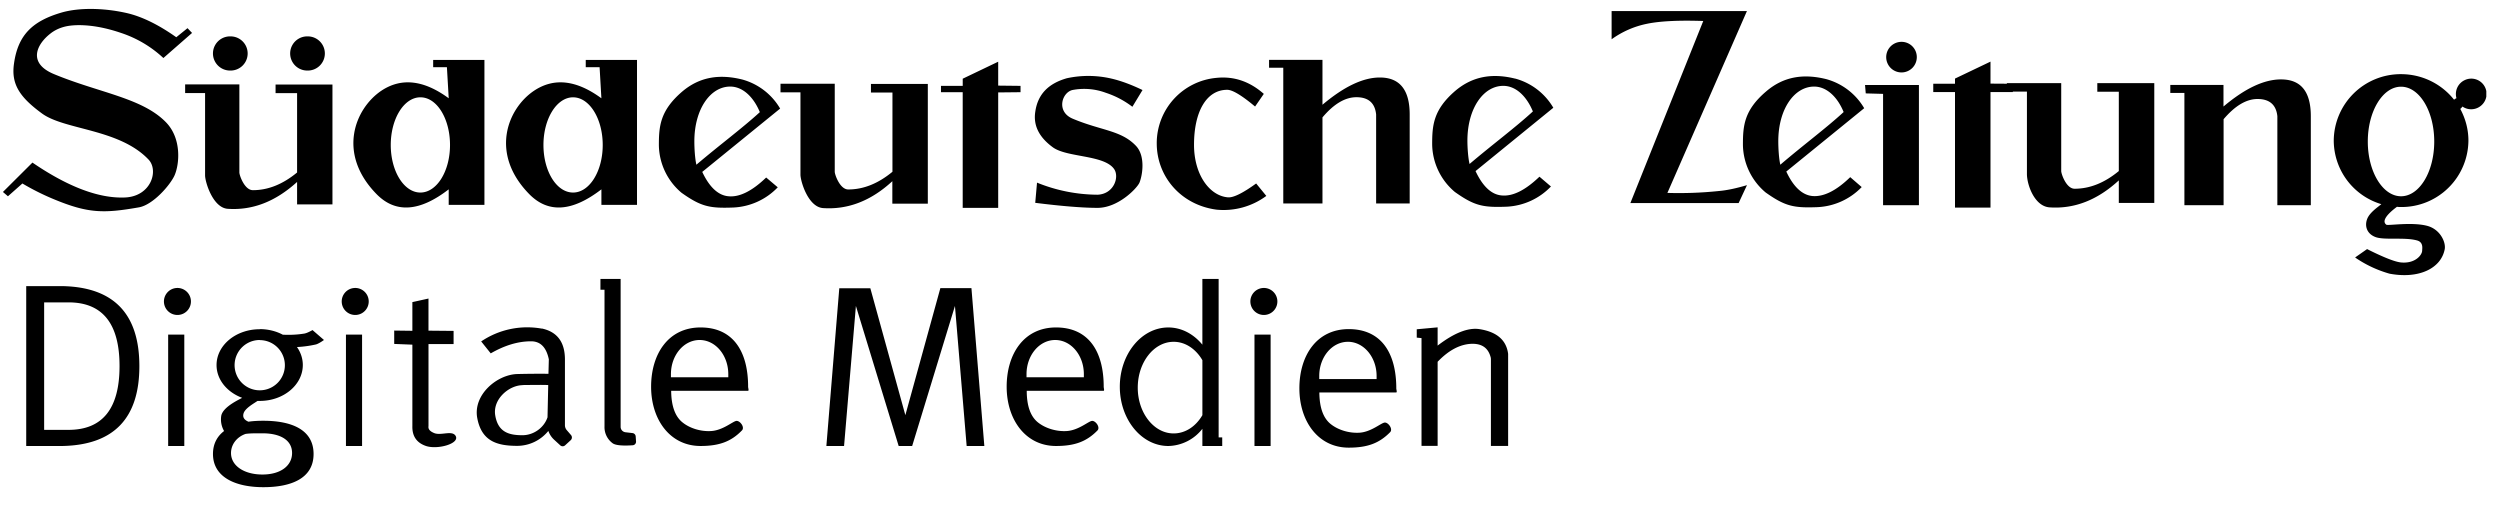 <svg width="158" height="32" viewBox="0 0 158 32" fill="none" xmlns="http://www.w3.org/2000/svg">
    <g clip-path="url(#g8oqhzc5ta)">
        <path d="M151.745 4.687c1.359 0 2.575.634 3.352 1.616a.588.588 0 0 1 .151-.098.97.97 0 0 1 .511-1.136.965.965 0 0 1 1.107 1.55.968.968 0 0 1-1.24.114.65.65 0 0 1-.136.151c.325.604.514 1.284.514 2.001a4.234 4.234 0 0 1-2.639 3.889 4.227 4.227 0 0 1-1.62.31c-.121 0-.136 0-.257-.015-.03.03-1.133.792-.672 1.132.098.076 1.608-.188 2.597.076.816.226 1.171 1.034 1.095 1.465-.226 1.223-1.638 1.903-3.488 1.555a7.368 7.368 0 0 1-2.115-.981l-.06-.046.755-.528c1.05.528 1.767.808 2.145.845.891.084 1.336-.468 1.336-.755 0-.12.091-.52-.317-.634-.793-.226-2.114 0-2.658-.226-.529-.212-.664-.695-.506-1.118.151-.43.733-.8.899-.951a4.21 4.21 0 0 1-3.006-4.018 4.23 4.23 0 0 1 4.252-4.198zM127.211 5.82h-1.412v7.301h-2.243V5.82h-1.374v-.53h1.374v-.324l2.243-1.072v1.39l1.034.007v-.038h3.436v5.558c0 .174.317 1.117.846 1.117.959 0 1.888-.37 2.794-1.117V5.797h-1.359v-.544h3.601v7.574h-2.242V11.4c-1.352 1.246-2.809 1.812-4.372 1.706-.952-.06-1.435-1.42-1.435-2.114V5.79h-.891v.031zm-11.81-.824a4.003 4.003 0 0 1 2.416 1.843l-4.923 4.002c.453.974 1.012 1.488 1.653 1.548.703.06 1.503-.332 2.387-1.193l.725.627a4.148 4.148 0 0 1-2.772 1.268c-1.518.06-2.054-.045-3.3-.928a4.004 4.004 0 0 1-1.434-3.006c0-1.2.068-2.19 1.472-3.383 1.103-.944 2.356-1.125 3.776-.778zm5.875.378v7.596h-2.266V5.933l-1.095-.03-.045-.529h3.406zm22.887-.355c1.254 0 1.881.77 1.881 2.326v5.625h-2.115V7.345c-.075-.725-.498-1.088-1.253-1.088-.703 0-1.42.423-2.145 1.277v5.436h-2.477V5.872h-.891v-.506h3.361v1.367c1.359-1.148 2.567-1.714 3.632-1.714h.007zM110.409.692l-5.029 11.5c1.012.03 2.1 0 3.255-.12.521-.045 1.11-.174 1.774-.37l-.528 1.133h-6.842l4.607-11.508c-1.548-.053-2.726.007-3.542.173a5.78 5.78 0 0 0-2.25.982V.7h8.555V.692zm41.336 4.788c-1.156 0-2.1 1.548-2.1 3.466 0 1.91.944 3.458 2.1 3.458 1.163 0 2.099-1.548 2.099-3.458 0-1.918-.936-3.466-2.099-3.466zm-37.092-.008c-1.253 0-2.265 1.42-2.265 3.459 0 .438.038 1.087.128 1.48 1.465-1.254 2.915-2.326 4.002-3.33-.4-.975-1.087-1.609-1.865-1.609zm5.437-2.824a.964.964 0 0 1 1.052.963.967.967 0 1 1-1.052-.963zM8.023.828c.944.22 1.986.725 3.118 1.526l.71-.574.287.302-1.812 1.585a7.271 7.271 0 0 0-2.673-1.585c-1.548-.529-2.643-.529-3.21-.461-.317.038-.815.151-1.253.498-.868.672-1.465 1.858.211 2.56 2.87 1.193 5.596 1.503 7.098 3.059.99 1.026.846 2.642.53 3.352-.273.604-1.36 1.865-2.259 2.016-2.212.386-3.194.386-5.361-.513-.68-.28-1.344-.612-1.994-.997l-.913.808-.317-.272 1.865-1.857c2.265 1.548 4.228 2.28 5.86 2.205 1.646-.076 2.136-1.715 1.472-2.402-1.85-1.94-5.286-1.857-6.72-2.9C1.218 6.123.697 5.299.886 4.009 1.144 2.171 2.095 1.318 3.9.79 5.032.466 6.596.503 8.023.828zm71.85 5.105-.552.8c-.838-.702-1.427-1.057-1.76-1.057-1.32 0-2.099 1.39-2.099 3.474 0 1.91.997 3.232 2.145 3.322.34.03.936-.264 1.782-.876l.642.786c-.906.67-2.028.98-3.149.868-2.265-.302-3.776-2.107-3.776-4.191a4.145 4.145 0 0 1 3.776-4.138c1.103-.113 2.1.226 2.99 1.012zm-64.745-.59v5.559c0 .173.325 1.117.854 1.117.959 0 1.887-.37 2.794-1.117V5.887h-1.36v-.543h3.595v7.574h-2.235v-1.42c-1.36 1.238-2.81 1.805-4.38 1.699-.944-.06-1.435-1.699-1.435-2.114V5.88h-1.26v-.544h3.427v.008zm37.628-.045v5.558c0 .174.325 1.118.853 1.118.96 0 1.888-.37 2.794-1.118V5.85h-1.359v-.544h3.594v7.566h-2.242v-1.42c-1.344 1.24-2.802 1.805-4.373 1.7-.95-.06-1.434-1.7-1.434-2.115V5.835h-1.261V5.29h3.428v.007zm10.33-1.397v1.51l1.412.016v.4l-1.412.015v7.295h-2.243v-7.31H59.47v-.4h1.374v-.453L63.086 3.9zm7.151 1.065c.589.136 1.254.378 1.97.725l-.641 1.057a5.655 5.655 0 0 0-1.676-.883 3.927 3.927 0 0 0-2.122-.174c-.672.174-1.02 1.374.03 1.812 1.797.756 3.05.725 3.987 1.707.627.65.415 1.888.227 2.34-.174.378-1.36 1.587-2.643 1.587-.937 0-2.25-.106-3.942-.318l.113-1.276c1.216.497 2.515.756 3.829.763 1.034-.045 1.39-1.125 1.042-1.623-.635-.907-2.975-.718-3.874-1.375-.906-.664-1.23-1.412-1.11-2.227.158-1.156.868-1.813 2.001-2.137a6.433 6.433 0 0 1 2.809.022zm-23.348.053a4.002 4.002 0 0 1 2.416 1.843l-4.923 4.002c.453.966 1.012 1.487 1.661 1.54.695.068 1.495-.332 2.379-1.185l.732.619a4.146 4.146 0 0 1-2.779 1.276c-1.51.06-2.054-.045-3.3-.929a4.001 4.001 0 0 1-1.434-3.005c0-1.2.075-2.19 1.472-3.39 1.103-.937 2.356-1.118 3.776-.77zM30.616 3.781v9.167h-2.258v-.982c-1.835 1.42-3.36 1.526-4.56.302-2.515-2.567-1.368-5.406.301-6.532 1.269-.845 2.688-.68 4.26.476l-.114-1.963h-.869v-.46h3.24V3.78zm9.643 0v9.167h-2.25v-.982c-1.843 1.42-3.36 1.526-4.561.302-2.515-2.567-1.375-5.406.302-6.532 1.268-.845 2.68-.68 4.258.476l-.113-1.963h-.876v-.46h3.247l-.007-.008zM95.76 4.966A4.002 4.002 0 0 1 98.17 6.81l-4.916 4.002c.453.966 1.004 1.487 1.654 1.54.702.068 1.495-.332 2.386-1.185l.725.619a4.145 4.145 0 0 1-2.771 1.276c-1.518.06-2.054-.045-3.3-.929a4.003 4.003 0 0 1-1.435-3.005c0-1.2.068-2.19 1.465-3.39 1.11-.937 2.364-1.118 3.775-.77h.008zM83.58 3.781V6.62c1.36-1.148 2.567-1.722 3.625-1.722 1.253 0 1.887.778 1.887 2.334v5.625h-2.121V7.232c-.076-.725-.491-1.088-1.246-1.088-.71 0-1.428.423-2.145 1.276v5.437h-2.477V4.28h-.898v-.498h3.375zM26.569 6.15c-1.035 0-1.873 1.352-1.873 3.014 0 1.661.838 3.005 1.872 3.005 1.035 0 1.873-1.344 1.873-3.005 0-1.662-.83-3.013-1.865-3.013h-.008zm9.65 0c-1.035 0-1.873 1.352-1.873 3.014 0 1.661.83 3.005 1.873 3.005 1.034 0 1.873-1.344 1.873-3.005 0-1.662-.839-3.013-1.873-3.013zm9.93-.679c-1.254 0-2.266 1.427-2.266 3.466 0 .438.038 1.087.129 1.473 1.465-1.246 2.914-2.319 4.01-3.323-.408-.982-1.096-1.616-1.873-1.616zm48.856-.045c-1.254 0-2.265 1.427-2.265 3.466 0 .438.045 1.087.136 1.472 1.465-1.246 2.914-2.318 4.002-3.322-.408-.982-1.088-1.616-1.873-1.616zM19.418 2.3a1.08 1.08 0 1 1 0 2.159 1.08 1.08 0 0 1 0-2.16zm-4.879 0a1.08 1.08 0 1 1 0 2.159 1.08 1.08 0 0 1 0-2.16zm1.873 18.5c.536 0 1.042.129 1.465.355.151 0 .68.038 1.367-.075.12-.023.272-.091.468-.197l.038-.023.725.627c-.212.151-.378.242-.499.28a7.014 7.014 0 0 1-1.208.166c.234.332.37.725.37 1.132 0 1.262-1.223 2.273-2.718 2.273h-.144c-.241.167-.815.476-.89.816-.054.226.052.385.316.498.302-.045.612-.06.937-.06 1.76 0 3.179.544 3.179 2.1 0 1.547-1.42 2.098-3.172 2.098-1.76 0-3.186-.626-3.186-2.099 0-.634.264-1.117.702-1.45a1.465 1.465 0 0 1-.181-.951c.098-.604 1.268-1.095 1.321-1.148-.951-.355-1.616-1.148-1.616-2.069 0-1.254 1.223-2.265 2.726-2.265V20.8zm.174 6.585h-.159c-.34 0-.642 0-.906.038-.566.196-.921.68-.921 1.208 0 .808.83 1.359 1.986 1.359 1.155 0 1.873-.559 1.873-1.36 0-.8-.718-1.245-1.873-1.245zM85.24 20.8c2.04 0 3.006 1.488 3.006 3.746 0 .075.06.241 0 .256h-4.863c.007.974.256 1.646.74 2.016.475.37 1.163.567 1.79.529.762-.045 1.389-.642 1.615-.642.22 0 .514.408.333.604-.688.703-1.435.982-2.62.982-1.941 0-3.12-1.677-3.12-3.745 0-2.07 1.088-3.746 3.12-3.746zm-58.16-1.925v2.023l1.587.015v.831h-1.586v5.188c-.03.188.09.332.377.445.43.159 1.103-.189 1.33.159.317.498-1.156.906-1.888.642-.574-.204-.854-.62-.838-1.246v-5.15l-1.148-.046v-.845l1.148.015v-1.813l1.019-.226v.008zm7.167 1.887c.974.212 1.457.861 1.457 1.964v4.153a.47.47 0 0 0 .106.294l.28.325a.234.234 0 0 1-.016.317l-.362.332a.226.226 0 0 1-.302 0l-.378-.347a1.358 1.358 0 0 1-.377-.566 2.537 2.537 0 0 1-1.963.944c-1.284 0-2.258-.295-2.53-1.76-.272-1.472 1.253-2.748 2.537-2.779a53.993 53.993 0 0 1 1.963-.015l.023-.868a.222.222 0 0 0 0-.053c-.159-.755-.529-1.133-1.125-1.133-.823 0-1.669.257-2.545.763l-.604-.755a5.195 5.195 0 0 1 3.836-.808v-.008zm56.611-.075v1.155c1.042-.8 1.926-1.148 2.636-1.042 1.08.166 1.684.672 1.812 1.51l.008.06v5.815h-1.088V22.69l-.007-.076c-.151-.626-.567-.92-1.269-.883-.717.045-1.412.423-2.092 1.133v5.316H89.84v-6.812l-.302-.03v-.528l1.321-.121zM3.975 18.083c3.225.075 4.833 1.76 4.833 5.059 0 3.285-1.608 4.969-4.833 5.044H1.657V18.083h2.318zm73.043-.453v10.012h.227v.544H75.99V27.1a2.803 2.803 0 0 1-2.152 1.087c-1.692 0-3.066-1.676-3.066-3.745 0-2.07 1.374-3.746 3.066-3.746.838 0 1.6.416 2.152 1.088V17.63h1.027zm-65.37 3.518v7.038h-1.02v-7.038h1.02zm55.093-.453c2.039 0 3.013 1.488 3.013 3.746 0 .075.053.241 0 .257H64.89c0 .974.249 1.646.732 2.016.476.37 1.163.566 1.79.528.77-.045 1.397-.642 1.616-.642.226 0 .52.408.332.604-.687.703-1.435.982-2.62.982-1.933 0-3.119-1.676-3.119-3.745 0-2.07 1.088-3.746 3.119-3.746zm-22.465 0c2.039 0 3.005 1.488 3.005 3.746 0 .075.06.241 0 .257h-4.863c.008.974.257 1.646.74 2.016.469.37 1.156.566 1.782.528.77-.045 1.398-.642 1.617-.642.226 0 .528.408.332.604-.68.703-1.435.982-2.613.982-1.94 0-3.126-1.676-3.126-3.745 0-2.07 1.087-3.746 3.126-3.746zm15.155-2.484h1.964l.815 9.975h-1.117l-.74-8.85-2.704 8.85h-.853l-2.703-8.85-.748 8.85h-1.118l.816-9.967h1.963l2.213 8.019 2.212-8.027zm20.872 2.945v7.03h-1.02v-7.038h1.02v.008zm-57.42 0v7.03h-1.019v-7.038h1.02v.008zm16.341-3.526v9.348c0 .174.129.317.302.34l.453.053a.228.228 0 0 1 .197.211l.022.325a.226.226 0 0 1-.211.234c-.672.045-1.095 0-1.269-.128a1.263 1.263 0 0 1-.513-1.073v-8.63h-.257v-.68h1.276zm-6.207 6.713c-.868.015-1.903.906-1.714 1.933.181 1.027.846 1.23 1.714 1.23.71 0 1.367-.475 1.586-1.132l.045-2.039h-.007c-.31-.015-.861-.008-1.624 0v.008zm41.154-2.741c-1.246 0-2.265 1.298-2.265 2.9 0 1.593 1.02 2.891 2.265 2.891.755 0 1.412-.453 1.82-1.155v-3.474c-.408-.702-1.072-1.162-1.812-1.162h-.008zM4.338 19.11H2.79v8.057h1.54c2.152 0 3.225-1.344 3.225-4.033 0-2.68-1.073-4.024-3.225-4.024h.008zm12.082 2.378a1.59 1.59 0 1 0 1.12 2.715 1.586 1.586 0 0 0-1.12-2.707v-.008zm68.768.114c-1.004 0-1.812.966-1.812 2.16v.195h3.625v-.196c0-1.193-.816-2.16-1.813-2.16zm-40.972-.114c-1.005 0-1.813.967-1.813 2.16v.196h3.625v-.196c0-1.193-.808-2.16-1.812-2.16zm22.472 0c-1.004 0-1.812.967-1.812 2.16v.196H68.5v-.196c0-1.193-.808-2.16-1.812-2.16zm-55.554-3.285a.853.853 0 1 1 .16 1.699.853.853 0 0 1-.16-1.699zm11.236 0a.853.853 0 1 1 .16 1.699.853.853 0 0 1-.16-1.699zm57.427 0a.853.853 0 1 1 .16 1.699.853.853 0 0 1-.16-1.699z" fill="#000"/>
    </g>
    <defs>
        <clipPath id="g8oqhzc5ta">
            <path fill="#fff" transform="translate(.07 .488)" d="M0 0h157.065v30.96H0z"/>
        </clipPath>
    </defs>
</svg>
